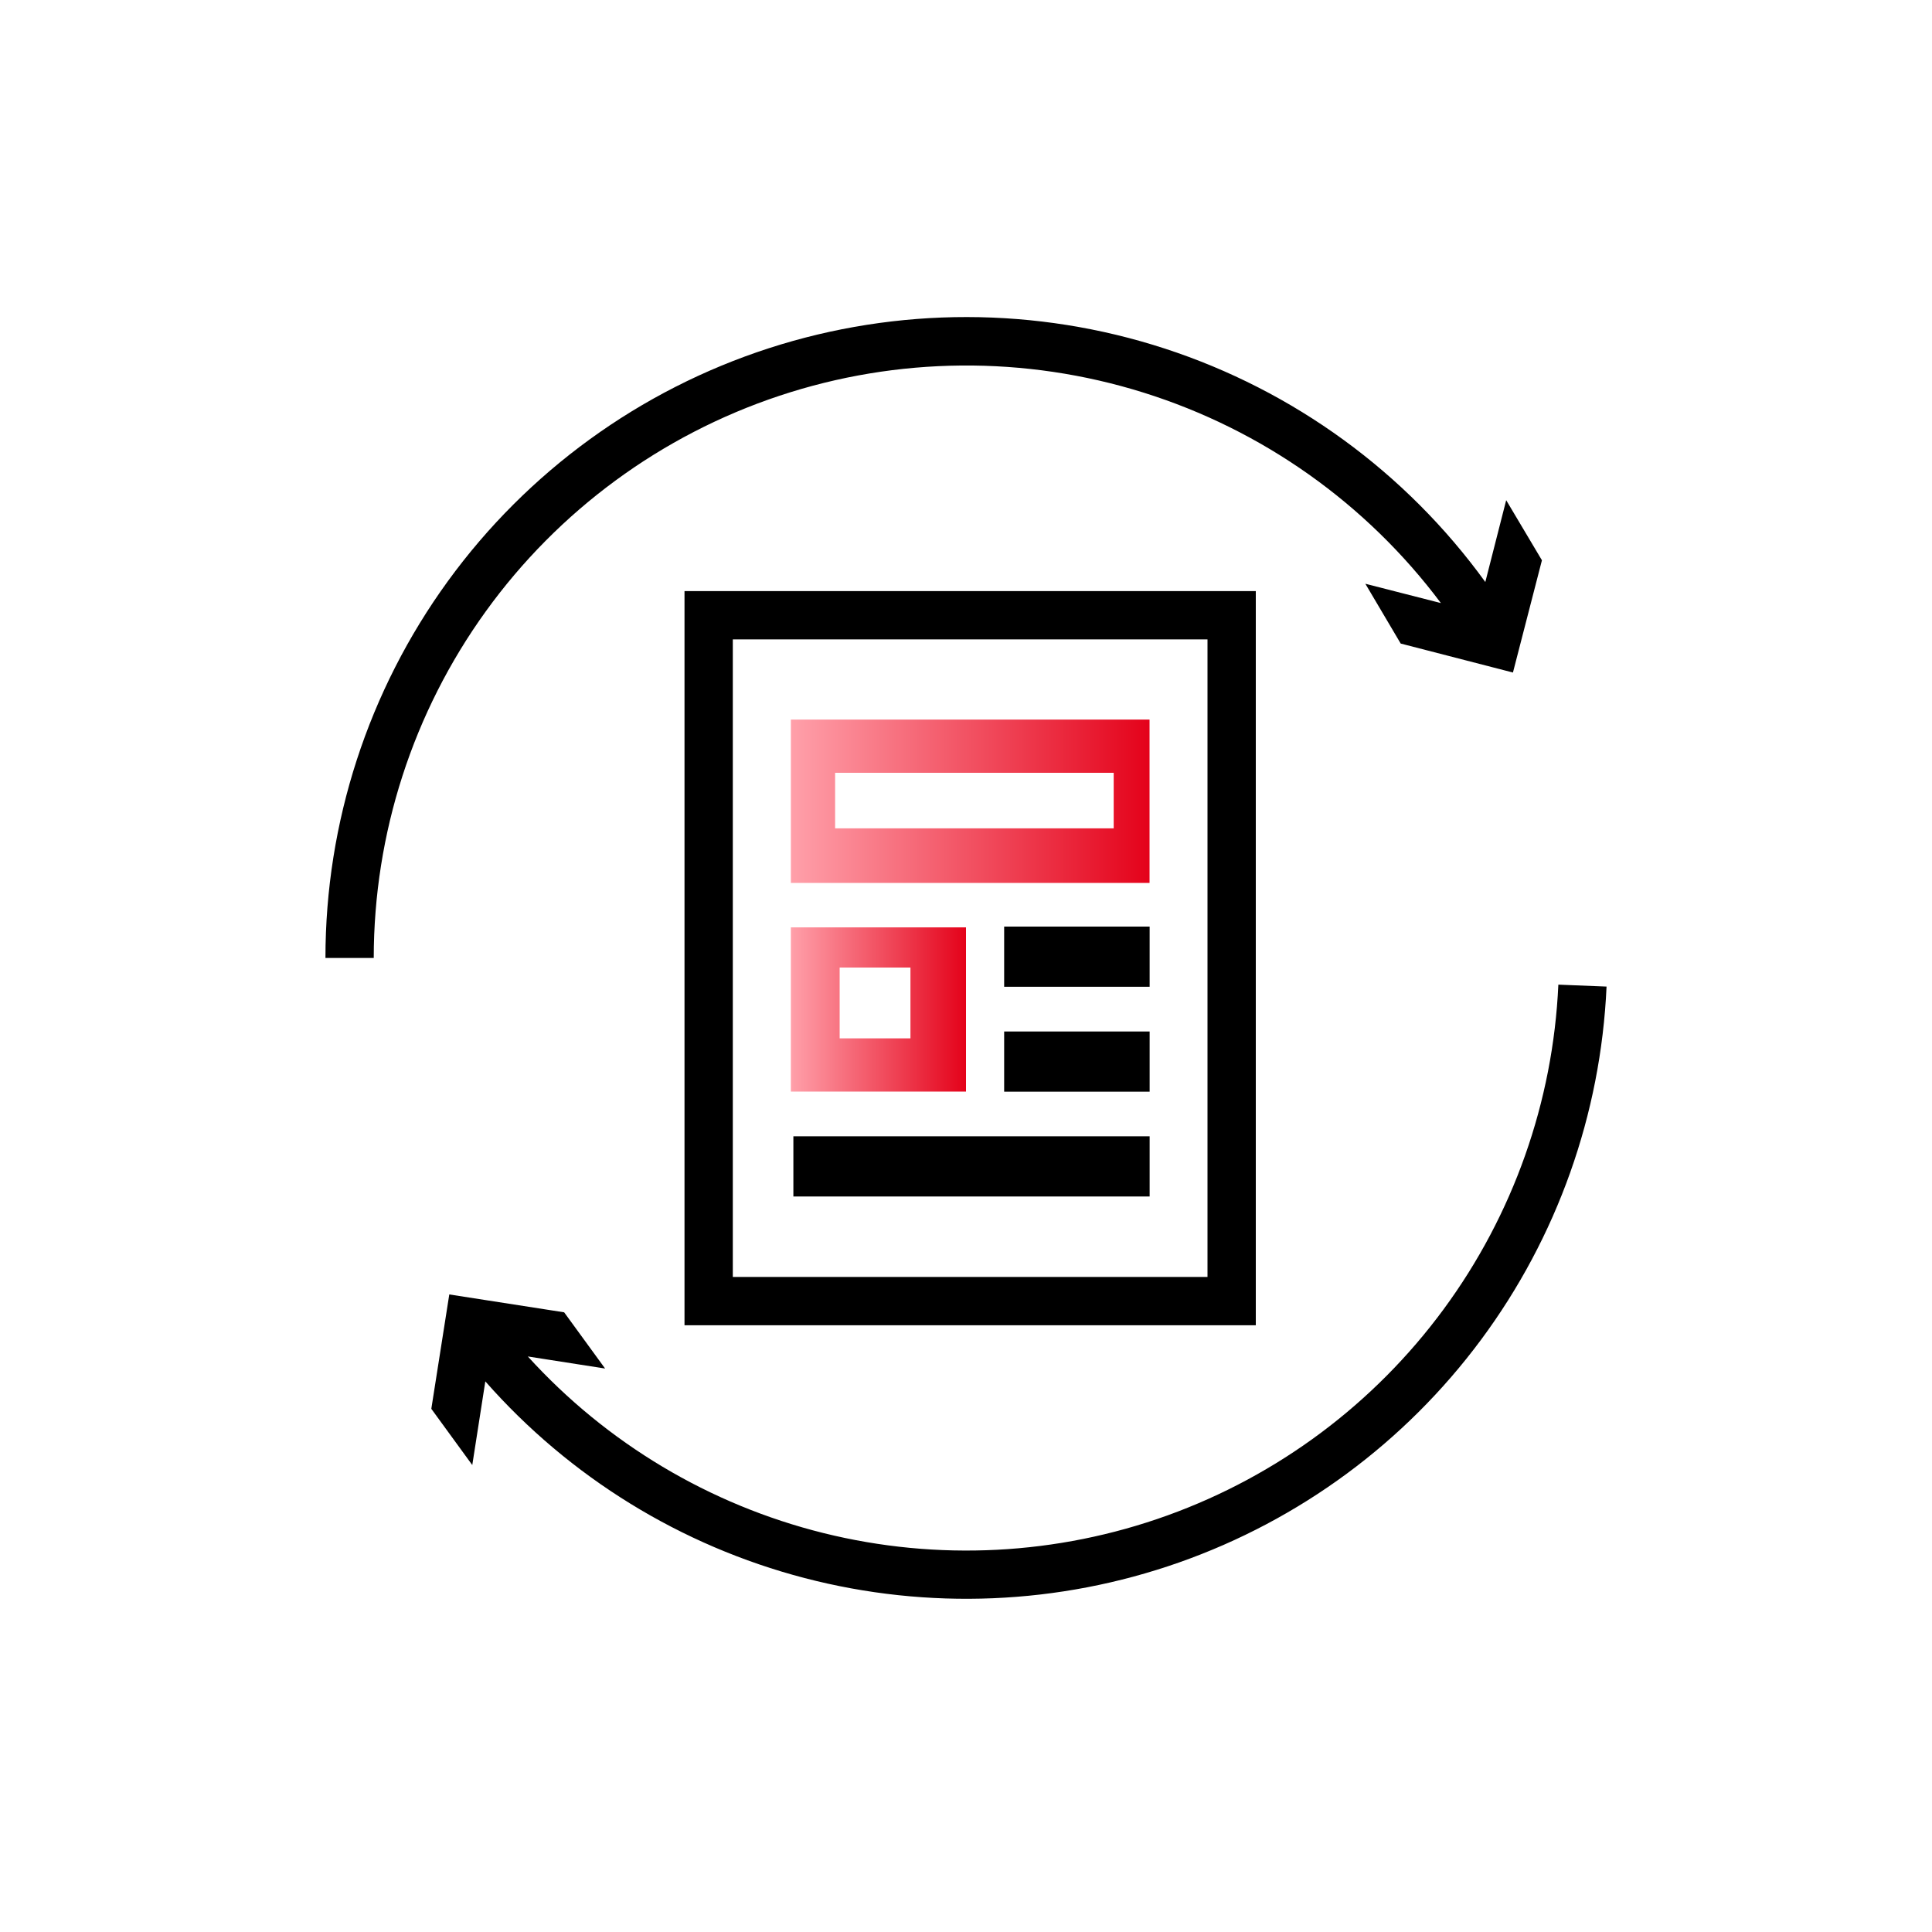 <svg width="200" height="200" viewBox="0 0 200 200" fill="none" xmlns="http://www.w3.org/2000/svg">
<path d="M125 66.19V132.19H75.86V66.19H125ZM130 61.19H70.86V137.19H130V61.19Z" fill="black"/>
<path d="M155.92 51.78L153.76 60.25C145.537 48.896 133.929 40.438 120.601 36.091C107.273 31.744 92.91 31.731 79.574 36.054C66.238 40.377 54.614 48.813 46.371 60.152C38.127 71.492 33.688 85.151 33.69 99.17H38.69C38.694 86.29 42.751 73.737 50.287 63.291C57.824 52.845 68.457 45.037 80.679 40.972C92.901 36.907 106.093 36.792 118.384 40.644C130.676 44.495 141.443 52.117 149.16 62.43L141.34 60.43L145 66.62L156.62 69.62L159.62 58L155.92 51.78Z" fill="black"/>
<path d="M161.32 101.93C160.774 114.065 156.638 125.765 149.434 135.546C142.231 145.328 132.286 152.75 120.86 156.873C109.433 160.996 97.04 161.633 85.251 158.704C73.462 155.775 62.808 149.411 54.64 140.42L62.64 141.67L58.4 135.85L46.51 134L44.65 145.84L48.89 151.66L50.24 143C58.98 152.929 70.489 160.018 83.288 163.358C96.087 166.697 109.593 166.134 122.07 161.741C134.546 157.348 145.425 149.325 153.308 138.703C161.191 128.081 165.719 115.344 166.31 102.13L161.32 101.93Z" fill="black"/>
<path d="M119.01 106.78H103.95V113.01H119.01V106.78Z" fill="black"/>
<path d="M119.01 117.63H82.13V123.86H119.01V117.63Z" fill="black"/>
<path d="M119.01 95.92H103.95V102.15H119.01V95.92Z" fill="black"/>
<path d="M81.87 113V96H100V113H81.87ZM94.25 100.16H86.92V107.49H94.25V100.16Z" fill="url(#paint0_linear_1849_2178)"/>
<path d="M81.87 91.4V74.49H119V91.4H81.87ZM115.29 80H86.45V85.75H115.29V80Z" fill="url(#paint1_linear_1849_2178)"/>
<defs>
<linearGradient id="paint0_linear_1849_2178" x1="81.87" y1="104.48" x2="99.98" y2="104.48" gradientUnits="userSpaceOnUse">
<stop stop-color="#FFA0AA"/>
<stop offset="1" stop-color="#E4021A"/>
</linearGradient>
<linearGradient id="paint1_linear_1849_2178" x1="81.87" y1="82.94" x2="119.01" y2="82.94" gradientUnits="userSpaceOnUse">
<stop stop-color="#FFA0AA"/>
<stop offset="1" stop-color="#E4021A"/>
</linearGradient>
</defs>
</svg>
